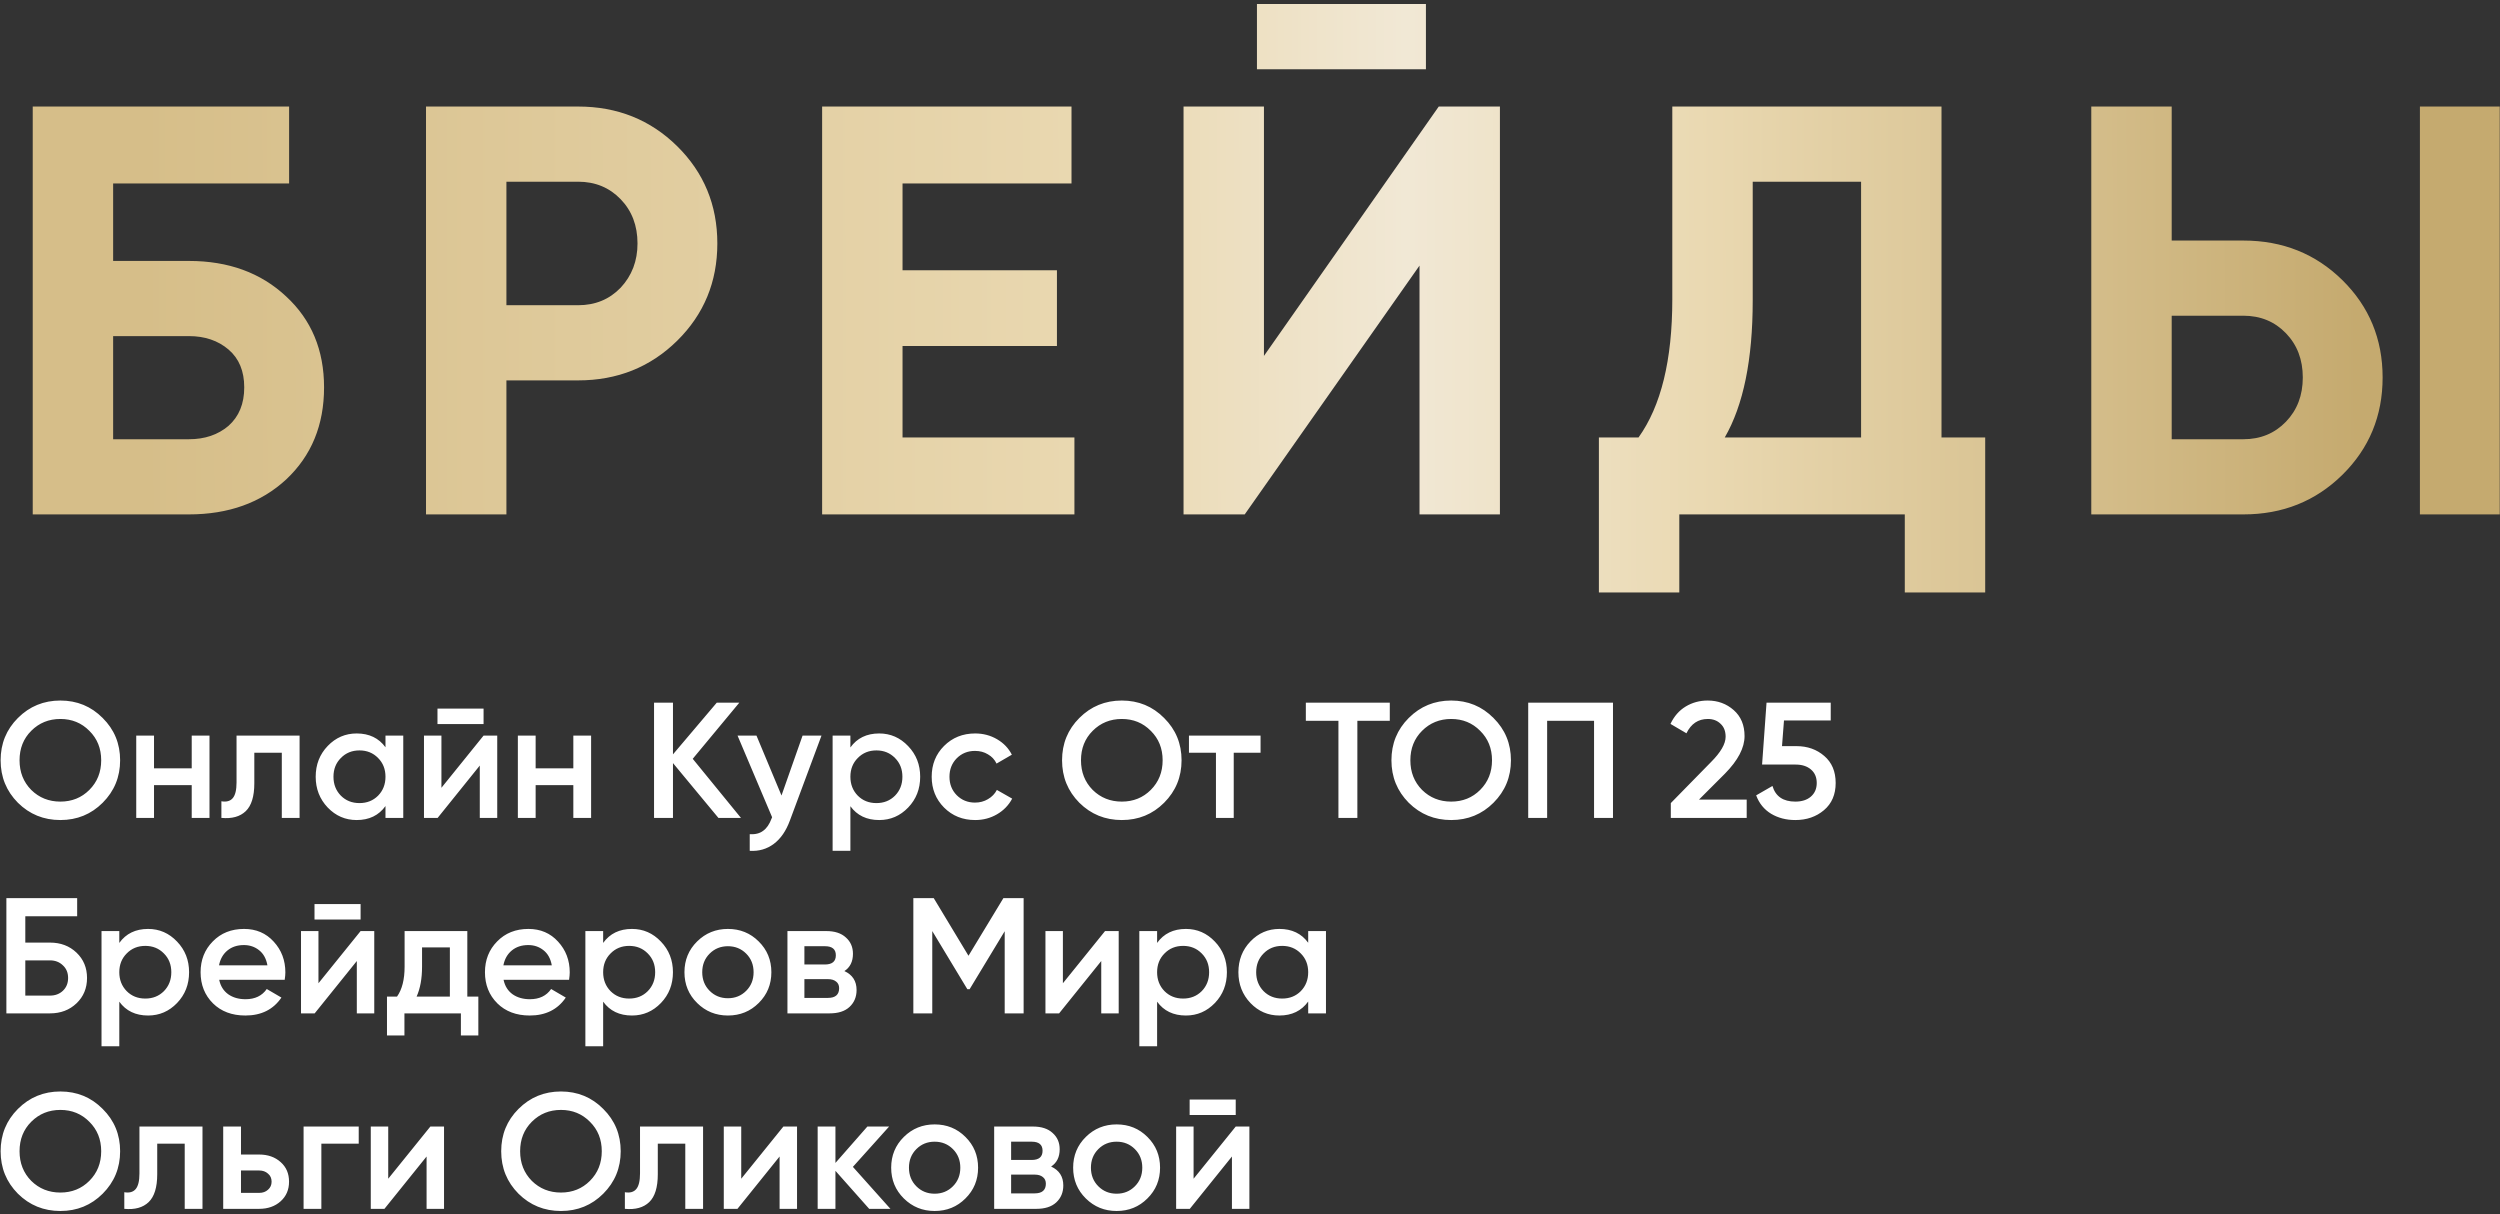 <?xml version="1.0" encoding="UTF-8"?> <svg xmlns="http://www.w3.org/2000/svg" width="486" height="236" viewBox="0 0 486 236" fill="none"><rect x="0" y="0" width="486" height="236" fill="#333333" stroke="none"/> <path d="M36.719 50.727C44.421 50.727 50.727 53.031 55.635 57.637C60.543 62.168 62.998 68.058 62.998 75.307C62.998 82.632 60.543 88.597 55.635 93.204C50.727 97.735 44.421 100 36.719 100H6.363V20.711H56.201V35.663H21.994V50.727H36.719ZM36.719 85.388C39.815 85.388 42.382 84.52 44.421 82.783C46.46 80.971 47.48 78.479 47.48 75.307C47.48 72.136 46.46 69.681 44.421 67.945C42.382 66.208 39.815 65.339 36.719 65.339H21.994V85.388H36.719ZM112.379 20.711C120.006 20.711 126.424 23.279 131.635 28.413C136.845 33.548 139.45 39.854 139.45 47.329C139.45 54.805 136.845 61.111 131.635 66.246C126.424 71.38 120.006 73.948 112.379 73.948H98.447V100H82.815V20.711H112.379ZM112.379 59.336C115.701 59.336 118.458 58.203 120.648 55.938C122.837 53.597 123.932 50.727 123.932 47.329C123.932 43.856 122.837 40.986 120.648 38.721C118.458 36.456 115.701 35.323 112.379 35.323H98.447V59.336H112.379ZM175.453 85.048H208.867V100H159.821V20.711H208.301V35.663H175.453V52.54H205.469V67.265H175.453V85.048ZM244.352 13.462V0.775H277.2V13.462H244.352ZM275.954 100V51.634L241.973 100H230.08V20.711H245.711V69.191L279.692 20.711H291.585V100H275.954ZM377.427 85.048H385.922V115.178H370.291V100H326.456V115.178H310.824V85.048H318.527C322.906 78.932 325.096 69.983 325.096 58.203V20.711H377.427V85.048ZM335.291 85.048H361.796V35.323H340.728V58.43C340.728 69.908 338.915 78.781 335.291 85.048ZM406.546 100V20.711H422.178V46.763H436.11C443.737 46.763 450.155 49.331 455.366 54.465C460.576 59.6 463.181 65.906 463.181 73.382C463.181 80.857 460.576 87.163 455.366 92.298C450.155 97.433 443.737 100 436.11 100H406.546ZM470.431 100V20.711H485.949V100H470.431ZM422.178 85.388H436.11C439.432 85.388 442.189 84.255 444.379 81.99C446.568 79.725 447.663 76.855 447.663 73.382C447.663 69.908 446.568 67.038 444.379 64.773C442.189 62.508 439.432 61.375 436.11 61.375H422.178V85.388Z" fill="url(#paint0_linear_1206_14)"></path> <path d="M19.96 156.056C17.72 158.296 14.979 159.416 11.736 159.416C8.493 159.416 5.741 158.296 3.48 156.056C1.24 153.795 0.12 151.043 0.12 147.8C0.12 144.557 1.24 141.816 3.48 139.576C5.741 137.315 8.493 136.184 11.736 136.184C14.979 136.184 17.72 137.315 19.96 139.576C22.221 141.816 23.352 144.557 23.352 147.8C23.352 151.043 22.221 153.795 19.96 156.056ZM6.072 153.56C7.608 155.075 9.496 155.832 11.736 155.832C13.976 155.832 15.853 155.075 17.368 153.56C18.904 152.024 19.672 150.104 19.672 147.8C19.672 145.496 18.904 143.587 17.368 142.072C15.853 140.536 13.976 139.768 11.736 139.768C9.496 139.768 7.608 140.536 6.072 142.072C4.557 143.587 3.8 145.496 3.8 147.8C3.8 150.104 4.557 152.024 6.072 153.56ZM37.269 143H40.725V159H37.269V152.632H29.941V159H26.485V143H29.941V149.368H37.269V143ZM58.239 143V159H54.783V146.328H49.439V152.28C49.439 154.819 48.884 156.621 47.775 157.688C46.665 158.755 45.087 159.192 43.039 159V155.768C44.02 155.939 44.756 155.736 45.247 155.16C45.737 154.584 45.983 153.571 45.983 152.12V143H58.239ZM74.938 143H78.394V159H74.938V156.696C73.637 158.509 71.77 159.416 69.338 159.416C67.141 159.416 65.263 158.605 63.706 156.984C62.149 155.341 61.37 153.347 61.37 151C61.37 148.632 62.149 146.637 63.706 145.016C65.263 143.395 67.141 142.584 69.338 142.584C71.77 142.584 73.637 143.48 74.938 145.272V143ZM66.266 154.68C67.226 155.64 68.431 156.12 69.882 156.12C71.333 156.12 72.538 155.64 73.498 154.68C74.458 153.699 74.938 152.472 74.938 151C74.938 149.528 74.458 148.312 73.498 147.352C72.538 146.371 71.333 145.88 69.882 145.88C68.431 145.88 67.226 146.371 66.266 147.352C65.306 148.312 64.826 149.528 64.826 151C64.826 152.472 65.306 153.699 66.266 154.68ZM85.046 140.76V137.752H94.006V140.76H85.046ZM94.006 143H96.662V159H93.27V148.824L85.078 159H82.422V143H85.814V153.144L94.006 143ZM111.456 143H114.912V159H111.456V152.632H104.128V159H100.672V143H104.128V149.368H111.456V143ZM144.042 159H139.658L130.826 148.344V159H127.146V136.6H130.826V146.648L139.338 136.6H143.722L134.666 147.512L144.042 159ZM156.019 143H159.699L153.555 159.512C152.808 161.539 151.763 163.053 150.419 164.056C149.075 165.059 147.517 165.507 145.747 165.4V162.168C146.835 162.232 147.709 162.008 148.371 161.496C149.053 161.005 149.597 160.205 150.003 159.096L150.099 158.872L143.379 143H147.059L151.923 154.648L156.019 143ZM170.916 142.584C173.113 142.584 174.99 143.405 176.548 145.048C178.105 146.669 178.884 148.653 178.884 151C178.884 153.368 178.105 155.363 176.548 156.984C174.99 158.605 173.113 159.416 170.916 159.416C168.484 159.416 166.617 158.52 165.316 156.728V165.4H161.86V143H165.316V145.304C166.617 143.491 168.484 142.584 170.916 142.584ZM166.756 154.68C167.716 155.64 168.921 156.12 170.372 156.12C171.822 156.12 173.028 155.64 173.988 154.68C174.948 153.699 175.428 152.472 175.428 151C175.428 149.528 174.948 148.312 173.988 147.352C173.028 146.371 171.822 145.88 170.372 145.88C168.921 145.88 167.716 146.371 166.756 147.352C165.796 148.312 165.316 149.528 165.316 151C165.316 152.472 165.796 153.699 166.756 154.68ZM189.568 159.416C187.157 159.416 185.141 158.605 183.52 156.984C181.92 155.363 181.12 153.368 181.12 151C181.12 148.611 181.92 146.616 183.52 145.016C185.141 143.395 187.157 142.584 189.568 142.584C191.125 142.584 192.544 142.957 193.824 143.704C195.104 144.451 196.064 145.453 196.704 146.712L193.728 148.44C193.365 147.672 192.811 147.075 192.064 146.648C191.339 146.2 190.496 145.976 189.536 145.976C188.128 145.976 186.944 146.456 185.984 147.416C185.045 148.376 184.576 149.571 184.576 151C184.576 152.429 185.045 153.624 185.984 154.584C186.944 155.544 188.128 156.024 189.536 156.024C190.475 156.024 191.317 155.8 192.064 155.352C192.832 154.904 193.408 154.307 193.792 153.56L196.768 155.256C196.085 156.536 195.104 157.549 193.824 158.296C192.544 159.043 191.125 159.416 189.568 159.416ZM226.304 156.056C224.064 158.296 221.322 159.416 218.08 159.416C214.837 159.416 212.085 158.296 209.824 156.056C207.584 153.795 206.464 151.043 206.464 147.8C206.464 144.557 207.584 141.816 209.824 139.576C212.085 137.315 214.837 136.184 218.08 136.184C221.322 136.184 224.064 137.315 226.304 139.576C228.565 141.816 229.696 144.557 229.696 147.8C229.696 151.043 228.565 153.795 226.304 156.056ZM212.416 153.56C213.952 155.075 215.84 155.832 218.08 155.832C220.32 155.832 222.197 155.075 223.712 153.56C225.248 152.024 226.016 150.104 226.016 147.8C226.016 145.496 225.248 143.587 223.712 142.072C222.197 140.536 220.32 139.768 218.08 139.768C215.84 139.768 213.952 140.536 212.416 142.072C210.901 143.587 210.144 145.496 210.144 147.8C210.144 150.104 210.901 152.024 212.416 153.56ZM245.053 143V146.328H239.837V159H236.381V146.328H231.133V143H245.053ZM270.175 136.6V140.12H263.871V159H260.191V140.12H253.855V136.6H270.175ZM290.335 156.056C288.095 158.296 285.354 159.416 282.111 159.416C278.868 159.416 276.116 158.296 273.855 156.056C271.615 153.795 270.495 151.043 270.495 147.8C270.495 144.557 271.615 141.816 273.855 139.576C276.116 137.315 278.868 136.184 282.111 136.184C285.354 136.184 288.095 137.315 290.335 139.576C292.596 141.816 293.727 144.557 293.727 147.8C293.727 151.043 292.596 153.795 290.335 156.056ZM276.447 153.56C277.983 155.075 279.871 155.832 282.111 155.832C284.351 155.832 286.228 155.075 287.743 153.56C289.279 152.024 290.047 150.104 290.047 147.8C290.047 145.496 289.279 143.587 287.743 142.072C286.228 140.536 284.351 139.768 282.111 139.768C279.871 139.768 277.983 140.536 276.447 142.072C274.932 143.587 274.175 145.496 274.175 147.8C274.175 150.104 274.932 152.024 276.447 153.56ZM313.564 136.6V159H309.884V140.12H300.764V159H297.084V136.6H313.564ZM324.805 159V156.12L332.613 148.152C334.511 146.253 335.461 144.611 335.461 143.224C335.461 142.136 335.13 141.293 334.469 140.696C333.829 140.077 333.007 139.768 332.005 139.768C330.127 139.768 328.741 140.696 327.845 142.552L324.741 140.728C325.445 139.235 326.437 138.104 327.717 137.336C328.997 136.568 330.415 136.184 331.973 136.184C333.935 136.184 335.621 136.803 337.029 138.04C338.437 139.277 339.141 140.963 339.141 143.096C339.141 145.379 337.871 147.811 335.333 150.392L330.277 155.448H339.557V159H324.805ZM349.238 145.048C351.371 145.048 353.174 145.688 354.646 146.968C356.118 148.227 356.854 149.976 356.854 152.216C356.854 154.456 356.096 156.216 354.582 157.496C353.067 158.776 351.211 159.416 349.014 159.416C347.243 159.416 345.675 159.011 344.31 158.2C342.944 157.368 341.974 156.173 341.398 154.616L344.566 152.792C345.163 154.819 346.646 155.832 349.014 155.832C350.272 155.832 351.275 155.512 352.022 154.872C352.79 154.211 353.174 153.325 353.174 152.216C353.174 151.107 352.8 150.232 352.054 149.592C351.307 148.952 350.315 148.632 349.078 148.632H342.549L343.414 136.6H355.894V140.056H346.806L346.422 145.048H349.238ZM9.72 183.24C11.789 183.24 13.507 183.891 14.872 185.192C16.237 186.493 16.92 188.136 16.92 190.12C16.92 192.104 16.237 193.747 14.872 195.048C13.507 196.349 11.789 197 9.72 197H1.24V174.6H15V178.12H4.92V183.24H9.72ZM9.72 193.544C10.723 193.544 11.555 193.235 12.216 192.616C12.899 191.976 13.24 191.144 13.24 190.12C13.24 189.096 12.899 188.275 12.216 187.656C11.555 187.016 10.723 186.696 9.72 186.696H4.92V193.544H9.72ZM28.791 180.584C30.988 180.584 32.865 181.405 34.423 183.048C35.98 184.669 36.759 186.653 36.759 189C36.759 191.368 35.98 193.363 34.423 194.984C32.865 196.605 30.988 197.416 28.791 197.416C26.359 197.416 24.492 196.52 23.191 194.728V203.4H19.735V181H23.191V183.304C24.492 181.491 26.359 180.584 28.791 180.584ZM24.631 192.68C25.591 193.64 26.796 194.12 28.247 194.12C29.697 194.12 30.903 193.64 31.863 192.68C32.823 191.699 33.303 190.472 33.303 189C33.303 187.528 32.823 186.312 31.863 185.352C30.903 184.371 29.697 183.88 28.247 183.88C26.796 183.88 25.591 184.371 24.631 185.352C23.671 186.312 23.191 187.528 23.191 189C23.191 190.472 23.671 191.699 24.631 192.68ZM42.611 190.472C42.867 191.688 43.454 192.627 44.371 193.288C45.288 193.928 46.408 194.248 47.731 194.248C49.566 194.248 50.942 193.587 51.859 192.264L54.707 193.928C53.128 196.253 50.792 197.416 47.699 197.416C45.096 197.416 42.995 196.627 41.395 195.048C39.795 193.448 38.995 191.432 38.995 189C38.995 186.611 39.784 184.616 41.363 183.016C42.942 181.395 44.968 180.584 47.443 180.584C49.79 180.584 51.71 181.405 53.203 183.048C54.718 184.691 55.475 186.685 55.475 189.032C55.475 189.395 55.432 189.875 55.347 190.472H42.611ZM42.579 187.656H51.987C51.752 186.355 51.208 185.373 50.355 184.712C49.523 184.051 48.542 183.72 47.411 183.72C46.131 183.72 45.064 184.072 44.211 184.776C43.358 185.48 42.814 186.44 42.579 187.656ZM61.14 178.76V175.752H70.1V178.76H61.14ZM70.1 181H72.756V197H69.364V186.824L61.172 197H58.516V181H61.908V191.144L70.1 181ZM90.846 193.736H92.99V201.288H89.598V197H78.622V201.288H75.23V193.736H77.182C78.163 192.349 78.654 190.419 78.654 187.944V181H90.846V193.736ZM80.99 193.736H87.454V184.168H82.046V187.944C82.046 190.227 81.694 192.157 80.99 193.736ZM97.892 190.472C98.148 191.688 98.735 192.627 99.652 193.288C100.57 193.928 101.69 194.248 103.012 194.248C104.847 194.248 106.223 193.587 107.14 192.264L109.988 193.928C108.41 196.253 106.074 197.416 102.98 197.416C100.378 197.416 98.276 196.627 96.676 195.048C95.076 193.448 94.276 191.432 94.276 189C94.276 186.611 95.066 184.616 96.644 183.016C98.223 181.395 100.25 180.584 102.724 180.584C105.071 180.584 106.991 181.405 108.484 183.048C109.999 184.691 110.756 186.685 110.756 189.032C110.756 189.395 110.714 189.875 110.628 190.472H97.892ZM97.86 187.656H107.268C107.034 186.355 106.49 185.373 105.636 184.712C104.804 184.051 103.823 183.72 102.692 183.72C101.412 183.72 100.346 184.072 99.492 184.776C98.639 185.48 98.095 186.44 97.86 187.656ZM122.853 180.584C125.051 180.584 126.928 181.405 128.485 183.048C130.043 184.669 130.821 186.653 130.821 189C130.821 191.368 130.043 193.363 128.485 194.984C126.928 196.605 125.051 197.416 122.853 197.416C120.421 197.416 118.555 196.52 117.253 194.728V203.4H113.797V181H117.253V183.304C118.555 181.491 120.421 180.584 122.853 180.584ZM118.693 192.68C119.653 193.64 120.859 194.12 122.309 194.12C123.76 194.12 124.965 193.64 125.925 192.68C126.885 191.699 127.365 190.472 127.365 189C127.365 187.528 126.885 186.312 125.925 185.352C124.965 184.371 123.76 183.88 122.309 183.88C120.859 183.88 119.653 184.371 118.693 185.352C117.733 186.312 117.253 187.528 117.253 189C117.253 190.472 117.733 191.699 118.693 192.68ZM141.506 197.416C139.159 197.416 137.164 196.605 135.522 194.984C133.879 193.363 133.058 191.368 133.058 189C133.058 186.632 133.879 184.637 135.522 183.016C137.164 181.395 139.159 180.584 141.506 180.584C143.874 180.584 145.868 181.395 147.49 183.016C149.132 184.637 149.954 186.632 149.954 189C149.954 191.368 149.132 193.363 147.49 194.984C145.868 196.605 143.874 197.416 141.506 197.416ZM137.954 192.616C138.914 193.576 140.098 194.056 141.506 194.056C142.914 194.056 144.098 193.576 145.058 192.616C146.018 191.656 146.498 190.451 146.498 189C146.498 187.549 146.018 186.344 145.058 185.384C144.098 184.424 142.914 183.944 141.506 183.944C140.098 183.944 138.914 184.424 137.954 185.384C136.994 186.344 136.514 187.549 136.514 189C136.514 190.451 136.994 191.656 137.954 192.616ZM164.151 188.776C165.729 189.501 166.519 190.728 166.519 192.456C166.519 193.8 166.06 194.899 165.143 195.752C164.247 196.584 162.956 197 161.271 197H153.079V181H160.631C162.273 181 163.543 181.416 164.439 182.248C165.356 183.059 165.815 184.115 165.815 185.416C165.815 186.931 165.26 188.051 164.151 188.776ZM160.375 183.944H156.375V187.496H160.375C161.783 187.496 162.487 186.899 162.487 185.704C162.487 184.531 161.783 183.944 160.375 183.944ZM160.951 193.992C162.401 193.992 163.127 193.363 163.127 192.104C163.127 191.549 162.935 191.123 162.551 190.824C162.167 190.504 161.633 190.344 160.951 190.344H156.375V193.992H160.951ZM198.993 174.6V197H195.312V181.032L188.497 192.296H188.049L181.233 181V197H177.553V174.6H181.521L188.273 185.8L195.057 174.6H198.993ZM214.819 181H217.475V197H214.083V186.824L205.891 197H203.235V181H206.627V191.144L214.819 181ZM230.541 180.584C232.738 180.584 234.615 181.405 236.173 183.048C237.73 184.669 238.509 186.653 238.509 189C238.509 191.368 237.73 193.363 236.173 194.984C234.615 196.605 232.738 197.416 230.541 197.416C228.109 197.416 226.242 196.52 224.941 194.728V203.4H221.485V181H224.941V183.304C226.242 181.491 228.109 180.584 230.541 180.584ZM226.381 192.68C227.341 193.64 228.546 194.12 229.997 194.12C231.447 194.12 232.653 193.64 233.613 192.68C234.573 191.699 235.053 190.472 235.053 189C235.053 187.528 234.573 186.312 233.613 185.352C232.653 184.371 231.447 183.88 229.997 183.88C228.546 183.88 227.341 184.371 226.381 185.352C225.421 186.312 224.941 187.528 224.941 189C224.941 190.472 225.421 191.699 226.381 192.68ZM254.313 181H257.769V197H254.313V194.696C253.012 196.509 251.145 197.416 248.713 197.416C246.516 197.416 244.638 196.605 243.081 194.984C241.524 193.341 240.745 191.347 240.745 189C240.745 186.632 241.524 184.637 243.081 183.016C244.638 181.395 246.516 180.584 248.713 180.584C251.145 180.584 253.012 181.48 254.313 183.272V181ZM245.641 192.68C246.601 193.64 247.806 194.12 249.257 194.12C250.708 194.12 251.913 193.64 252.873 192.68C253.833 191.699 254.313 190.472 254.313 189C254.313 187.528 253.833 186.312 252.873 185.352C251.913 184.371 250.708 183.88 249.257 183.88C247.806 183.88 246.601 184.371 245.641 185.352C244.681 186.312 244.201 187.528 244.201 189C244.201 190.472 244.681 191.699 245.641 192.68ZM19.96 232.056C17.72 234.296 14.979 235.416 11.736 235.416C8.493 235.416 5.741 234.296 3.48 232.056C1.24 229.795 0.12 227.043 0.12 223.8C0.12 220.557 1.24 217.816 3.48 215.576C5.741 213.315 8.493 212.184 11.736 212.184C14.979 212.184 17.72 213.315 19.96 215.576C22.221 217.816 23.352 220.557 23.352 223.8C23.352 227.043 22.221 229.795 19.96 232.056ZM6.072 229.56C7.608 231.075 9.496 231.832 11.736 231.832C13.976 231.832 15.853 231.075 17.368 229.56C18.904 228.024 19.672 226.104 19.672 223.8C19.672 221.496 18.904 219.587 17.368 218.072C15.853 216.536 13.976 215.768 11.736 215.768C9.496 215.768 7.608 216.536 6.072 218.072C4.557 219.587 3.8 221.496 3.8 223.8C3.8 226.104 4.557 228.024 6.072 229.56ZM39.364 219V235H35.908V222.328H30.564V228.28C30.564 230.819 30.009 232.621 28.9 233.688C27.79 234.755 26.212 235.192 24.164 235V231.768C25.145 231.939 25.881 231.736 26.372 231.16C26.862 230.584 27.108 229.571 27.108 228.12V219H39.364ZM50.367 224.44C52.074 224.44 53.471 224.931 54.559 225.912C55.647 226.872 56.191 228.141 56.191 229.72C56.191 231.277 55.647 232.547 54.559 233.528C53.471 234.509 52.074 235 50.367 235H43.391V219H46.847V224.44H50.367ZM50.399 231.896C51.082 231.896 51.647 231.693 52.095 231.288C52.564 230.883 52.799 230.36 52.799 229.72C52.799 229.059 52.564 228.536 52.095 228.152C51.647 227.747 51.082 227.544 50.399 227.544H46.847V231.896H50.399ZM69.736 219V222.328H62.472V235H59.016V219H69.736ZM83.662 219H86.319V235H82.927V224.824L74.734 235H72.079V219H75.471V229.144L83.662 219ZM117.273 232.056C115.033 234.296 112.291 235.416 109.049 235.416C105.806 235.416 103.054 234.296 100.793 232.056C98.552 229.795 97.433 227.043 97.433 223.8C97.433 220.557 98.552 217.816 100.793 215.576C103.054 213.315 105.806 212.184 109.049 212.184C112.291 212.184 115.033 213.315 117.273 215.576C119.534 217.816 120.665 220.557 120.665 223.8C120.665 227.043 119.534 229.795 117.273 232.056ZM103.385 229.56C104.921 231.075 106.809 231.832 109.049 231.832C111.289 231.832 113.166 231.075 114.681 229.56C116.217 228.024 116.985 226.104 116.985 223.8C116.985 221.496 116.217 219.587 114.681 218.072C113.166 216.536 111.289 215.768 109.049 215.768C106.809 215.768 104.921 216.536 103.385 218.072C101.87 219.587 101.113 221.496 101.113 223.8C101.113 226.104 101.87 228.024 103.385 229.56ZM136.676 219V235H133.22V222.328H127.876V228.28C127.876 230.819 127.322 232.621 126.212 233.688C125.103 234.755 123.524 235.192 121.476 235V231.768C122.458 231.939 123.194 231.736 123.684 231.16C124.175 230.584 124.42 229.571 124.42 228.12V219H136.676ZM152.288 219H154.944V235H151.552V224.824L143.36 235H140.704V219H144.096V229.144L152.288 219ZM173.097 235H168.97L162.41 227.608V235H158.954V219H162.41V226.072L168.618 219H172.842L165.802 226.84L173.097 235ZM181.693 235.416C179.346 235.416 177.352 234.605 175.709 232.984C174.066 231.363 173.245 229.368 173.245 227C173.245 224.632 174.066 222.637 175.709 221.016C177.352 219.395 179.346 218.584 181.693 218.584C184.061 218.584 186.056 219.395 187.677 221.016C189.32 222.637 190.141 224.632 190.141 227C190.141 229.368 189.32 231.363 187.677 232.984C186.056 234.605 184.061 235.416 181.693 235.416ZM178.141 230.616C179.101 231.576 180.285 232.056 181.693 232.056C183.101 232.056 184.285 231.576 185.245 230.616C186.205 229.656 186.685 228.451 186.685 227C186.685 225.549 186.205 224.344 185.245 223.384C184.285 222.424 183.101 221.944 181.693 221.944C180.285 221.944 179.101 222.424 178.141 223.384C177.181 224.344 176.701 225.549 176.701 227C176.701 228.451 177.181 229.656 178.141 230.616ZM204.338 226.776C205.917 227.501 206.706 228.728 206.706 230.456C206.706 231.8 206.247 232.899 205.33 233.752C204.434 234.584 203.143 235 201.458 235H193.266V219H200.818C202.461 219 203.73 219.416 204.626 220.248C205.543 221.059 206.002 222.115 206.002 223.416C206.002 224.931 205.447 226.051 204.338 226.776ZM200.562 221.944H196.562V225.496H200.562C201.97 225.496 202.674 224.899 202.674 223.704C202.674 222.531 201.97 221.944 200.562 221.944ZM201.138 231.992C202.589 231.992 203.314 231.363 203.314 230.104C203.314 229.549 203.122 229.123 202.738 228.824C202.354 228.504 201.821 228.344 201.138 228.344H196.562V231.992H201.138ZM217.068 235.416C214.721 235.416 212.727 234.605 211.084 232.984C209.441 231.363 208.62 229.368 208.62 227C208.62 224.632 209.441 222.637 211.084 221.016C212.727 219.395 214.721 218.584 217.068 218.584C219.436 218.584 221.431 219.395 223.052 221.016C224.695 222.637 225.516 224.632 225.516 227C225.516 229.368 224.695 231.363 223.052 232.984C221.431 234.605 219.436 235.416 217.068 235.416ZM213.516 230.616C214.476 231.576 215.66 232.056 217.068 232.056C218.476 232.056 219.66 231.576 220.62 230.616C221.58 229.656 222.06 228.451 222.06 227C222.06 225.549 221.58 224.344 220.62 223.384C219.66 222.424 218.476 221.944 217.068 221.944C215.66 221.944 214.476 222.424 213.516 223.384C212.556 224.344 212.076 225.549 212.076 227C212.076 228.451 212.556 229.656 213.516 230.616ZM231.265 216.76V213.752H240.225V216.76H231.265ZM240.225 219H242.881V235H239.489V224.824L231.297 235H228.641V219H232.033V229.144L240.225 219Z" fill="white"></path> <defs> <linearGradient id="paint0_linear_1206_14" x1="-1" y1="62.75" x2="458.438" y2="61.997" gradientUnits="userSpaceOnUse"> <stop offset="0.062" stop-color="#D6BE89"></stop> <stop offset="0.473" stop-color="#EAD9B2"></stop> <stop offset="0.597" stop-color="#F1E8D5"></stop> <stop offset="0.721" stop-color="#EAD9B2"></stop> <stop offset="1" stop-color="#C5AA6F"></stop> </linearGradient> </defs> </svg> 